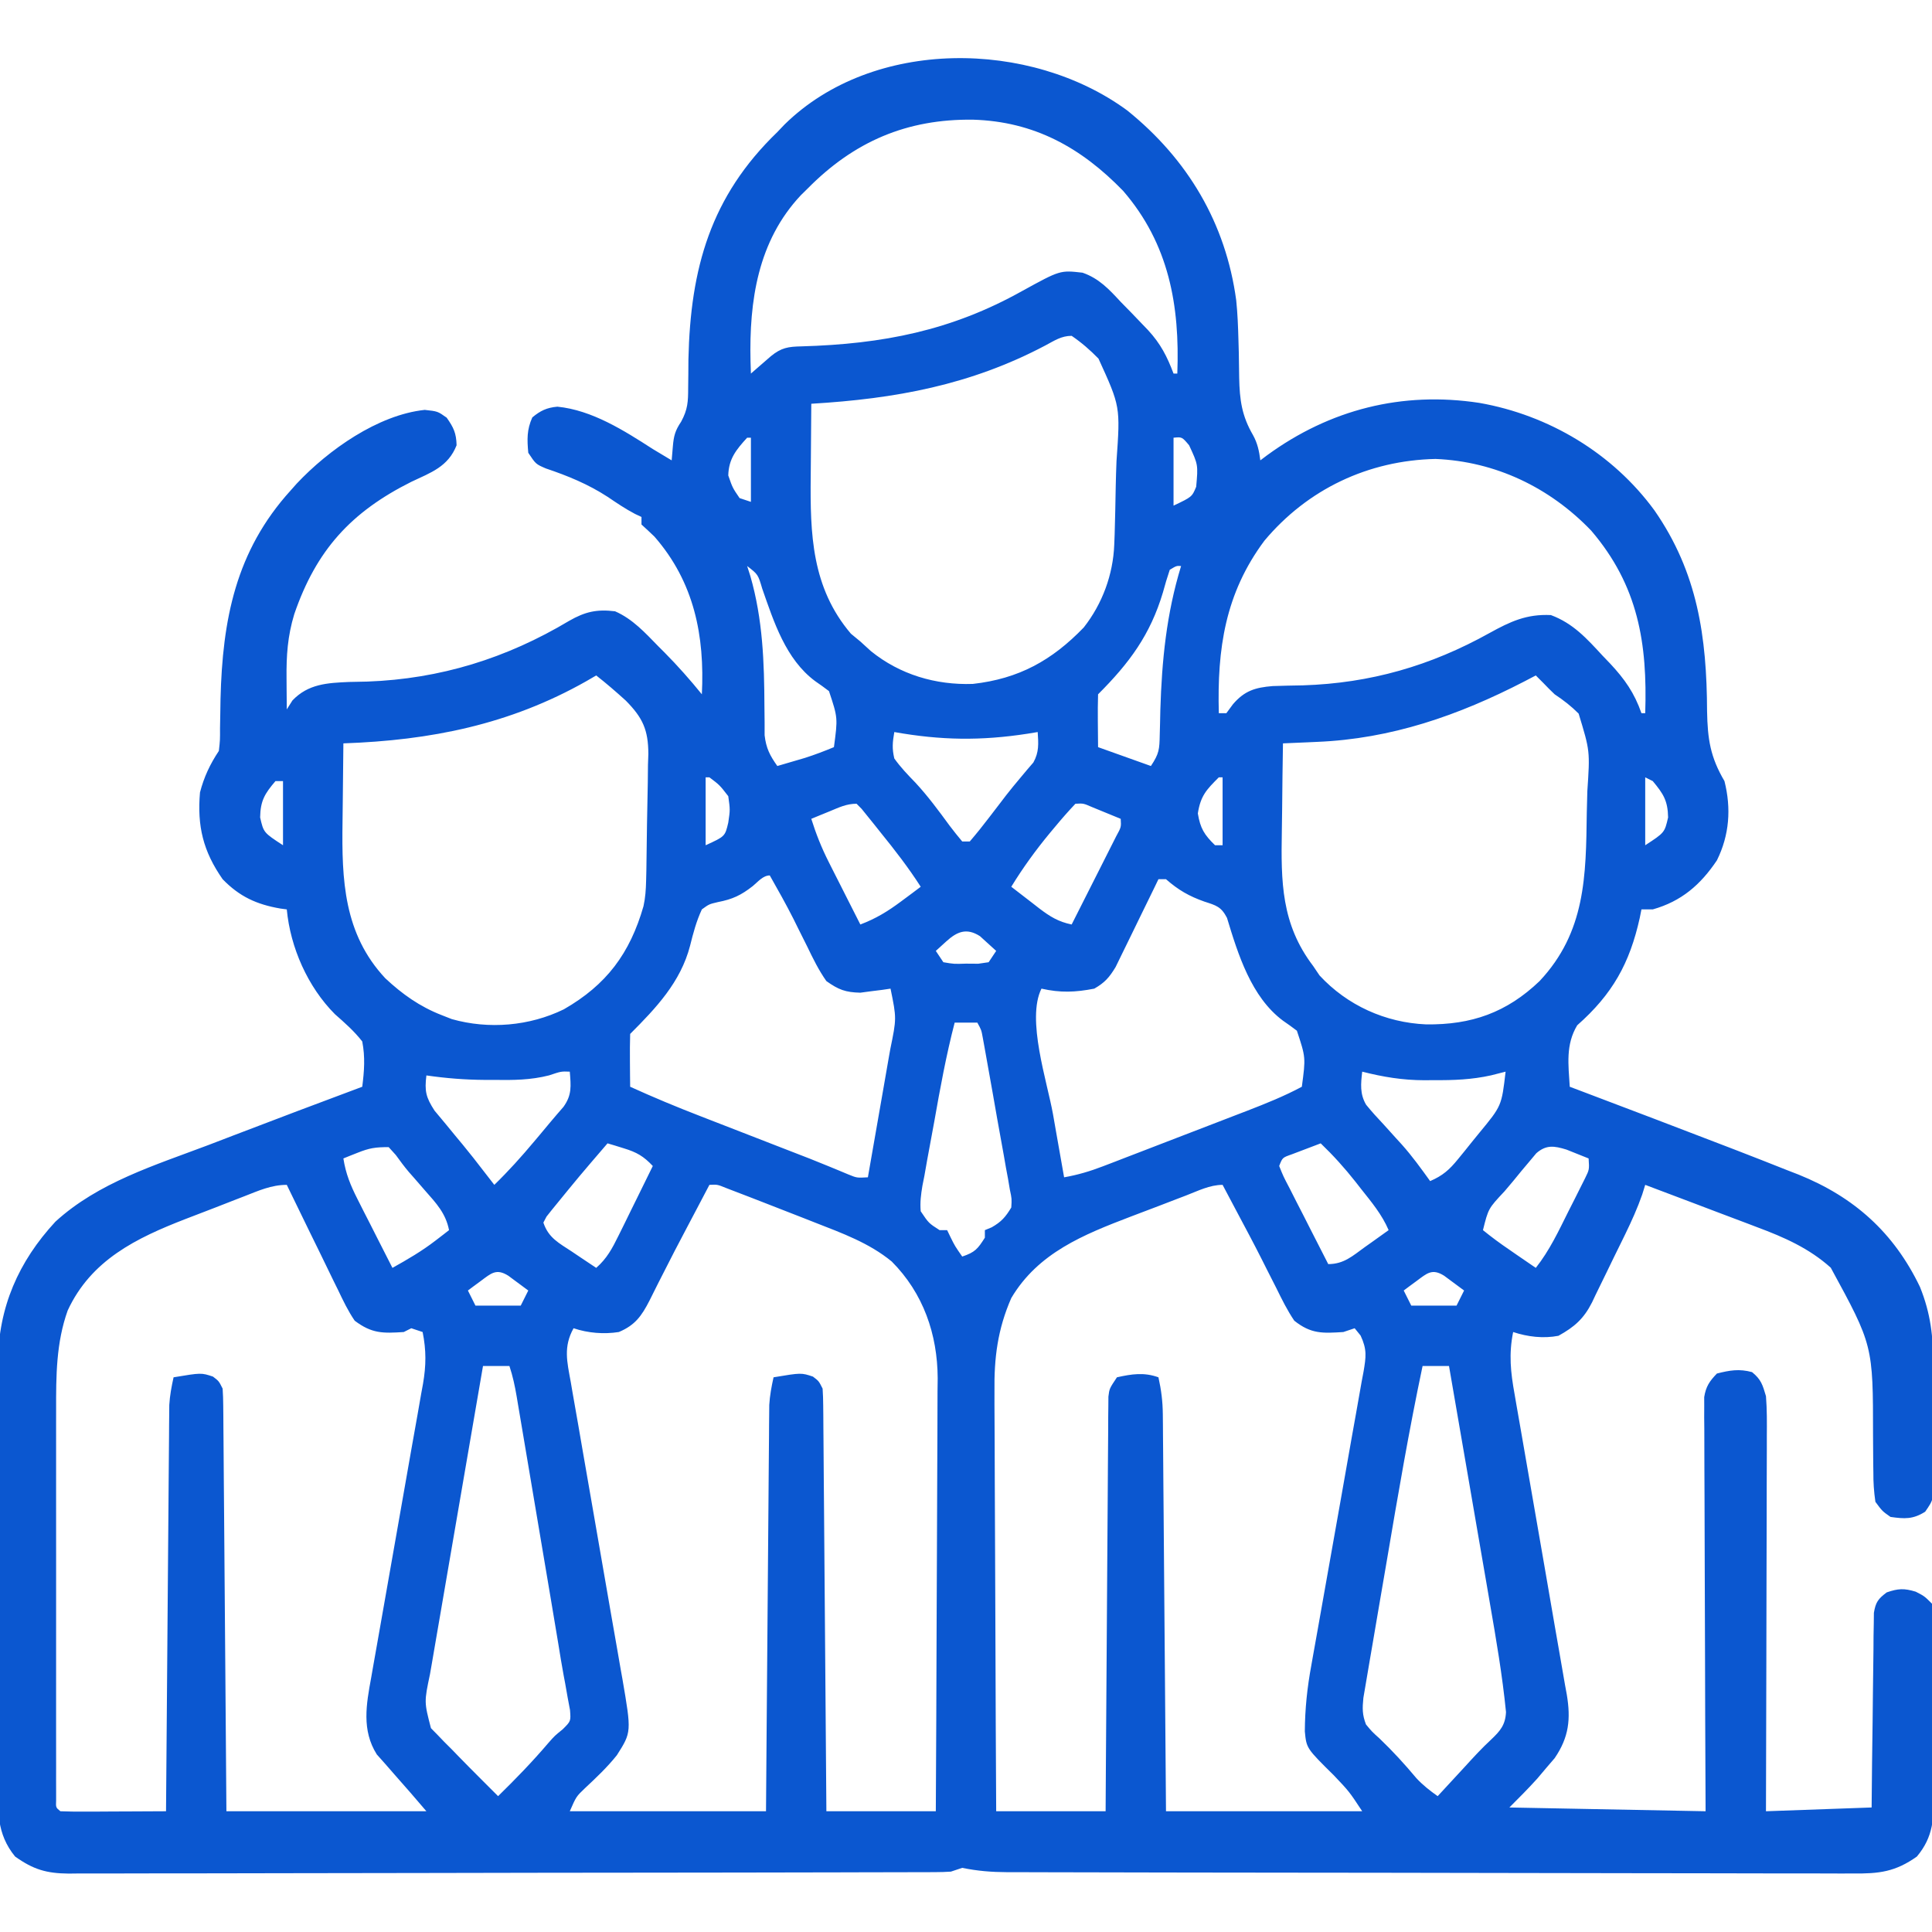<svg version="1.1" xmlns="http://www.w3.org/2000/svg" width="512px" height="512px">
<path d="M0 0 C16.05 12.941 26.099 29.874 28.869 50.291 C29.236 53.826 29.366 57.347 29.462 60.9 C29.493 62.001 29.524 63.102 29.556 64.236 C29.607 66.436 29.641 68.637 29.654 70.837 C29.778 76.717 30.348 80.926 33.324 86.033 C34.52 88.191 34.955 90.285 35.259 92.72 C35.854 92.273 36.448 91.826 37.06 91.365 C53.708 79.222 72.842 74.37 93.294 77.49 C111.708 80.718 128.641 90.843 139.708 105.982 C151.169 122.489 153.57 139.532 153.65 159.197 C153.789 166.621 154.504 171.328 158.259 177.72 C160.083 184.956 159.578 192.017 156.259 198.72 C151.905 205.206 146.847 209.58 139.259 211.72 C138.269 211.72 137.279 211.72 136.259 211.72 C136.112 212.459 135.965 213.197 135.814 213.958 C133.141 226.049 128.554 234.213 119.236 242.431 C116.138 247.586 116.899 252.852 117.259 258.72 C118.39 259.147 119.521 259.574 120.686 260.014 C133.558 264.879 146.417 269.778 159.259 274.72 C160.027 275.015 160.794 275.311 161.585 275.615 C165.987 277.312 170.376 279.038 174.759 280.783 C175.799 281.186 176.838 281.589 177.909 282.005 C192.651 287.955 203.166 297.389 210.068 311.763 C212.939 318.89 213.578 324.902 213.595 332.544 C213.602 333.568 213.609 334.592 213.615 335.647 C213.625 337.801 213.63 339.955 213.63 342.109 C213.634 345.408 213.671 348.705 213.708 352.003 C213.714 354.1 213.718 356.197 213.72 358.294 C213.735 359.28 213.749 360.265 213.764 361.281 C213.718 368.056 213.718 368.056 211.449 371.341 C208.214 373.379 205.998 373.254 202.259 372.72 C200.074 371.179 200.074 371.179 198.259 368.72 C197.864 365.976 197.701 363.619 197.72 360.876 C197.703 359.729 197.703 359.729 197.684 358.558 C197.649 356.112 197.64 353.667 197.634 351.22 C197.631 327.24 197.631 327.24 186.431 306.677 C180.74 301.549 174.054 298.597 166.947 295.951 C166.092 295.625 165.238 295.299 164.358 294.963 C161.661 293.937 158.96 292.922 156.259 291.908 C154.417 291.209 152.574 290.509 150.732 289.808 C146.244 288.103 141.753 286.409 137.259 284.72 C136.865 285.988 136.865 285.988 136.463 287.282 C135.199 290.891 133.668 294.297 131.994 297.728 C131.678 298.376 131.362 299.024 131.036 299.691 C130.37 301.052 129.701 302.412 129.029 303.771 C128.349 305.154 127.676 306.54 127.011 307.931 C126.042 309.955 125.051 311.967 124.056 313.978 C123.765 314.595 123.474 315.212 123.175 315.847 C120.972 320.209 118.507 322.369 114.259 324.72 C110.29 325.49 106.096 324.999 102.259 323.72 C101.077 329.577 101.585 334.37 102.646 340.216 C102.805 341.142 102.964 342.069 103.128 343.023 C103.474 345.024 103.824 347.025 104.178 349.025 C104.738 352.193 105.284 355.363 105.827 358.534 C107.371 367.547 108.942 376.554 110.519 385.561 C111.484 391.078 112.434 396.598 113.375 402.119 C113.736 404.219 114.104 406.318 114.477 408.415 C114.999 411.349 115.502 414.286 116.002 417.224 C116.16 418.086 116.318 418.947 116.482 419.835 C117.546 426.281 117.066 431.072 113.271 436.634 C112.504 437.529 111.737 438.423 110.947 439.345 C110.188 440.245 109.428 441.145 108.646 442.072 C106.273 444.705 103.766 447.214 101.259 449.72 C118.419 450.05 135.579 450.38 153.259 450.72 C153.224 442.682 153.19 434.643 153.154 426.361 C153.138 421.275 153.124 416.189 153.113 411.103 C153.095 403.026 153.074 394.95 153.033 386.874 C153 380.364 152.982 373.854 152.975 367.344 C152.969 364.858 152.958 362.371 152.942 359.885 C152.92 356.408 152.917 352.932 152.919 349.456 C152.903 347.906 152.903 347.906 152.886 346.326 C152.89 345.378 152.894 344.43 152.899 343.453 C152.896 342.631 152.893 341.809 152.89 340.962 C153.356 338.132 154.281 336.777 156.259 334.72 C159.665 333.853 162.155 333.422 165.572 334.345 C167.98 336.307 168.368 337.699 169.259 340.72 C169.545 344.276 169.512 347.82 169.486 351.385 C169.487 352.459 169.487 353.533 169.487 354.639 C169.486 358.183 169.47 361.727 169.455 365.271 C169.451 367.73 169.448 370.189 169.446 372.648 C169.438 379.117 169.419 385.586 169.397 392.055 C169.376 398.658 169.367 405.26 169.357 411.863 C169.335 424.815 169.3 437.768 169.259 450.72 C178.499 450.39 187.739 450.06 197.259 449.72 C197.297 445.857 197.334 441.994 197.373 438.013 C197.419 434.28 197.47 430.547 197.522 426.814 C197.555 424.215 197.583 421.617 197.606 419.018 C197.639 415.287 197.691 411.556 197.748 407.826 C197.754 406.66 197.76 405.494 197.767 404.293 C197.787 403.212 197.807 402.131 197.827 401.018 C197.838 400.065 197.849 399.113 197.861 398.131 C198.329 395.299 198.993 394.425 201.259 392.72 C204.306 391.678 205.847 391.596 208.947 392.533 C211.259 393.72 211.259 393.72 213.259 395.72 C213.527 398.191 213.527 398.191 213.55 401.344 C213.563 402.522 213.575 403.701 213.588 404.915 C213.592 406.835 213.592 406.835 213.595 408.794 C213.602 410.107 213.609 411.419 213.615 412.771 C213.627 415.555 213.631 418.338 213.63 421.121 C213.63 424.675 213.657 428.227 213.691 431.78 C213.719 435.181 213.718 438.581 213.72 441.982 C213.735 443.252 213.749 444.522 213.764 445.83 C213.729 452.62 213.692 457.4 209.259 462.72 C203.531 466.788 199.222 467.291 192.302 467.208 C191.315 467.212 190.329 467.216 189.312 467.22 C186.015 467.229 182.718 467.21 179.421 467.19 C177.054 467.191 174.686 467.193 172.319 467.197 C165.896 467.202 159.473 467.183 153.049 467.159 C147.01 467.138 140.971 467.138 134.932 467.137 C122.968 467.133 111.004 467.11 99.04 467.077 C87.432 467.044 75.825 467.023 64.218 467.015 C63.503 467.015 62.788 467.014 62.051 467.014 C59.176 467.012 56.301 467.01 53.426 467.008 C42.36 467.001 31.293 466.985 20.227 466.968 C16.885 466.962 13.543 466.958 10.201 466.953 C2.58 466.944 -5.04 466.929 -12.66 466.906 C-14.971 466.9 -17.281 466.896 -19.591 466.893 C-22.74 466.889 -25.889 466.879 -29.037 466.867 C-29.956 466.868 -30.874 466.868 -31.82 466.868 C-35.965 466.846 -39.672 466.558 -43.741 465.72 C-44.731 466.05 -45.721 466.38 -46.741 466.72 C-48.109 466.813 -49.482 466.851 -50.854 466.854 C-52.116 466.861 -52.116 466.861 -53.403 466.868 C-54.327 466.868 -55.251 466.868 -56.204 466.867 C-57.185 466.871 -58.167 466.875 -59.179 466.879 C-62.484 466.89 -65.788 466.893 -69.093 466.897 C-71.457 466.903 -73.82 466.91 -76.184 466.917 C-83.287 466.936 -90.39 466.947 -97.493 466.956 C-100.838 466.96 -104.183 466.966 -107.529 466.971 C-118.65 466.988 -129.771 467.002 -140.892 467.01 C-143.778 467.012 -146.663 467.013 -149.549 467.015 C-150.625 467.016 -150.625 467.016 -151.722 467.017 C-163.341 467.025 -174.959 467.05 -186.578 467.083 C-198.508 467.116 -210.437 467.134 -222.367 467.137 C-229.065 467.139 -235.762 467.149 -242.46 467.174 C-248.761 467.197 -255.061 467.201 -261.361 467.191 C-263.674 467.19 -265.987 467.197 -268.299 467.21 C-271.456 467.228 -274.613 467.221 -277.77 467.208 C-278.685 467.219 -279.6 467.23 -280.543 467.241 C-286.45 467.182 -289.901 466.163 -294.741 462.72 C-299.735 456.608 -299.31 450.463 -299.258 442.815 C-299.265 441.526 -299.272 440.238 -299.28 438.91 C-299.298 435.389 -299.291 431.868 -299.278 428.347 C-299.268 424.648 -299.277 420.949 -299.284 417.249 C-299.291 411.033 -299.281 404.817 -299.262 398.6 C-299.24 391.44 -299.247 384.28 -299.27 377.12 C-299.288 370.952 -299.29 364.783 -299.28 358.615 C-299.274 354.94 -299.273 351.266 -299.286 347.591 C-299.3 343.485 -299.28 339.379 -299.258 335.272 C-299.266 334.073 -299.274 332.875 -299.283 331.639 C-299.139 317.158 -293.869 305.082 -284.053 294.47 C-272.66 284.061 -257.657 279.526 -243.491 274.158 C-241.32 273.326 -239.149 272.493 -236.979 271.66 C-225.587 267.291 -214.172 262.983 -202.741 258.72 C-202.213 254.531 -201.934 250.901 -202.741 246.72 C-204.912 243.935 -207.344 241.816 -209.991 239.482 C-217.187 232.255 -221.789 221.831 -222.741 211.72 C-223.298 211.645 -223.854 211.571 -224.428 211.494 C-230.726 210.409 -235.257 208.341 -239.741 203.72 C-244.897 196.338 -246.518 189.656 -245.741 180.72 C-244.689 176.656 -243.077 173.225 -240.741 169.72 C-240.42 166.864 -240.42 166.864 -240.432 163.611 C-240.409 162.388 -240.387 161.166 -240.364 159.906 C-240.344 158.608 -240.324 157.309 -240.303 155.97 C-239.777 134.927 -236.289 116.77 -221.741 100.72 C-221.199 100.11 -220.658 99.501 -220.1 98.873 C-211.736 89.981 -198.601 80.653 -186.178 79.345 C-182.741 79.72 -182.741 79.72 -180.366 81.408 C-178.522 84.032 -177.819 85.51 -177.741 88.72 C-179.989 94.422 -184.53 95.942 -189.741 98.408 C-205.718 106.405 -214.933 116.513 -220.76 133.486 C-222.532 139.329 -222.869 144.468 -222.803 150.533 C-222.799 151.321 -222.794 152.109 -222.79 152.921 C-222.778 154.854 -222.76 156.787 -222.741 158.72 C-222.246 157.936 -221.751 157.153 -221.241 156.345 C-217.062 151.957 -211.996 151.695 -206.217 151.447 C-204.6 151.41 -202.983 151.377 -201.366 151.345 C-182.043 150.633 -164.511 145.173 -147.926 135.26 C-143.687 132.832 -140.592 132.125 -135.741 132.72 C-131.068 134.761 -127.759 138.437 -124.241 142.033 C-123.685 142.589 -123.13 143.145 -122.557 143.718 C-119.077 147.235 -115.857 150.877 -112.741 154.72 C-111.971 139.261 -114.746 125.02 -125.303 112.931 C-126.428 111.839 -127.581 110.775 -128.741 109.72 C-128.741 109.06 -128.741 108.4 -128.741 107.72 C-129.299 107.459 -129.857 107.197 -130.432 106.927 C-132.989 105.59 -135.291 104.027 -137.678 102.408 C-142.914 99.014 -148.192 96.852 -154.088 94.861 C-156.741 93.72 -156.741 93.72 -158.741 90.72 C-159.063 87.17 -159.145 84.623 -157.678 81.345 C-155.534 79.547 -153.822 78.743 -151.018 78.494 C-141.838 79.407 -133.331 84.829 -125.741 89.72 C-124.077 90.725 -122.411 91.726 -120.741 92.72 C-120.586 90.895 -120.586 90.895 -120.428 89.033 C-120.191 86.233 -119.82 84.838 -118.232 82.47 C-116.468 79.217 -116.372 77.167 -116.37 73.486 C-116.355 72.28 -116.341 71.074 -116.326 69.832 C-116.319 68.558 -116.311 67.283 -116.303 65.97 C-115.769 41.82 -110.444 22.794 -92.741 5.72 C-92.108 5.056 -91.475 4.392 -90.823 3.708 C-67.324 -19.375 -25.584 -18.809 0 0 Z M-84.741 20.72 C-85.316 21.285 -85.891 21.849 -86.483 22.431 C-97.926 34.586 -100.21 50.496 -99.846 66.458 C-99.811 67.535 -99.777 68.611 -99.741 69.72 C-99.018 69.088 -99.018 69.088 -98.28 68.443 C-97.648 67.895 -97.017 67.347 -96.366 66.783 C-95.426 65.965 -95.426 65.965 -94.467 65.13 C-91.656 62.834 -89.854 62.586 -86.295 62.509 C-64.861 61.892 -46.645 58.353 -27.866 47.845 C-17.792 42.307 -17.792 42.307 -11.858 42.986 C-7.496 44.499 -4.819 47.384 -1.741 50.72 C-0.797 51.685 0.149 52.649 1.095 53.611 C2.09 54.645 3.082 55.681 4.072 56.72 C4.54 57.206 5.009 57.692 5.491 58.192 C8.832 61.82 10.549 65.175 12.259 69.72 C12.589 69.72 12.919 69.72 13.259 69.72 C13.939 51.745 11.064 35.357 -1.116 21.283 C-12.268 9.791 -24.717 2.917 -40.872 2.437 C-58.371 2.21 -72.391 8.194 -84.741 20.72 Z M-21.689 62.26 C-41.565 72.771 -61.498 76.395 -83.741 77.72 C-83.791 82.503 -83.827 87.286 -83.851 92.07 C-83.861 93.692 -83.874 95.314 -83.892 96.937 C-84.051 112.188 -83.668 126.406 -73.241 138.658 C-72.416 139.338 -71.591 140.019 -70.741 140.72 C-69.813 141.566 -68.884 142.411 -67.928 143.283 C-60.266 149.483 -50.788 152.305 -40.932 151.966 C-28.748 150.598 -19.984 145.76 -11.534 137.005 C-6.599 130.716 -3.758 123.008 -3.453 115.05 C-3.417 114.128 -3.382 113.206 -3.345 112.256 C-3.22 108.028 -3.131 103.8 -3.061 99.57 C-3.014 97.351 -2.946 95.132 -2.856 92.914 C-1.836 78.445 -1.836 78.445 -7.632 65.757 C-9.881 63.453 -12.078 61.544 -14.741 59.72 C-17.482 59.72 -19.316 61.001 -21.689 62.26 Z M-100.741 86.72 C-103.651 89.904 -105.633 92.324 -105.741 96.72 C-104.607 99.988 -104.607 99.988 -102.741 102.72 C-101.751 103.05 -100.761 103.38 -99.741 103.72 C-99.741 98.11 -99.741 92.5 -99.741 86.72 C-100.071 86.72 -100.401 86.72 -100.741 86.72 Z M12.259 86.72 C12.259 92.66 12.259 98.6 12.259 104.72 C17.144 102.398 17.144 102.398 18.259 99.72 C18.782 93.886 18.782 93.886 16.384 88.72 C14.503 86.492 14.503 86.492 12.259 86.72 Z M36.326 114.029 C25.916 128.02 23.806 142.685 24.259 159.72 C24.919 159.72 25.579 159.72 26.259 159.72 C27.126 158.545 27.126 158.545 28.009 157.345 C31.053 153.795 33.872 152.913 38.534 152.536 C41.213 152.441 43.891 152.391 46.572 152.345 C64.417 151.771 80.38 147.18 96.009 138.47 C101.543 135.411 105.848 133.415 112.259 133.72 C118.166 135.914 121.773 139.945 125.947 144.47 C126.61 145.161 127.273 145.852 127.957 146.564 C131.845 150.731 134.376 154.33 136.259 159.72 C136.589 159.72 136.919 159.72 137.259 159.72 C137.857 141.234 135.431 125.95 122.947 111.345 C111.963 99.898 97.592 93.008 81.697 92.345 C63.882 92.731 47.805 100.324 36.326 114.029 Z M-100.741 120.72 C-100.464 121.588 -100.186 122.455 -99.901 123.349 C-96.579 134.865 -96.209 146.218 -96.157 158.117 C-96.142 159.414 -96.127 160.712 -96.112 162.048 C-96.111 163.213 -96.11 164.377 -96.11 165.577 C-95.706 169.018 -94.727 170.919 -92.741 173.72 C-91.177 173.265 -89.615 172.806 -88.053 172.345 C-87.183 172.09 -86.313 171.835 -85.417 171.572 C-82.799 170.739 -80.278 169.772 -77.741 168.72 C-76.7 160.953 -76.7 160.953 -79.053 153.873 C-80.256 152.952 -81.486 152.066 -82.737 151.212 C-90.526 145.412 -93.664 135.511 -96.741 126.72 C-97.851 122.952 -97.851 122.952 -100.741 120.72 Z M11.259 121.72 C10.585 123.698 9.995 125.704 9.447 127.72 C6.083 138.977 0.551 146.429 -7.741 154.72 C-7.813 157.073 -7.824 159.429 -7.803 161.783 C-7.783 164.072 -7.762 166.361 -7.741 168.72 C-3.121 170.37 1.499 172.02 6.259 173.72 C8.46 170.419 8.527 169.3 8.603 165.451 C8.631 164.403 8.659 163.356 8.688 162.277 C8.712 161.165 8.735 160.053 8.759 158.908 C9.167 145.695 10.37 133.425 14.259 120.72 C13.036 120.646 13.036 120.646 11.259 121.72 Z M-140.741 149.72 C-141.615 150.228 -142.489 150.736 -143.389 151.259 C-163.686 162.743 -184.627 166.912 -207.741 167.72 C-207.816 172.912 -207.87 178.104 -207.906 183.296 C-207.92 185.058 -207.941 186.819 -207.967 188.58 C-208.189 203.887 -207.673 218.159 -196.631 229.978 C-192.115 234.198 -187.507 237.467 -181.741 239.72 C-180.84 240.075 -179.939 240.429 -179.01 240.794 C-169.22 243.567 -158.413 242.64 -149.323 238.201 C-138.026 231.723 -131.808 223.409 -128.207 210.861 C-127.711 208.584 -127.572 206.499 -127.516 204.17 C-127.494 203.276 -127.471 202.381 -127.448 201.459 C-127.376 197.374 -127.319 193.29 -127.281 189.205 C-127.254 187.055 -127.213 184.906 -127.158 182.757 C-127.078 179.645 -127.045 176.536 -127.022 173.423 C-126.972 171.995 -126.972 171.995 -126.922 170.537 C-126.941 164.144 -128.403 160.941 -132.899 156.387 C-135.456 154.073 -138.021 151.843 -140.741 149.72 Z M108.259 149.72 C107.267 150.24 106.274 150.759 105.251 151.294 C87.769 160.324 69.948 166.541 50.177 167.33 C49.313 167.369 48.449 167.409 47.558 167.45 C45.459 167.546 43.359 167.634 41.259 167.72 C41.16 173.5 41.087 179.28 41.04 185.06 C41.02 187.022 40.992 188.984 40.958 190.946 C40.726 204.349 40.779 215.59 49.259 226.72 C50.095 227.958 50.095 227.958 50.947 229.22 C58.305 237.175 68.4 241.719 79.179 242.193 C91.191 242.35 100.527 239.073 109.259 230.72 C121.468 217.714 121.555 202.899 121.774 186.039 C121.806 184.159 121.854 182.28 121.918 180.401 C122.633 169.75 122.633 169.75 119.614 159.833 C117.609 157.824 115.618 156.289 113.259 154.72 C112.235 153.745 111.231 152.748 110.259 151.72 C109.269 150.73 109.269 150.73 108.259 149.72 Z M-61.741 164.72 C-62.209 167.473 -62.367 169.043 -61.741 171.72 C-60.073 174.067 -58.183 176.033 -56.178 178.099 C-52.835 181.694 -49.966 185.598 -47.067 189.555 C-46.003 190.978 -44.877 192.354 -43.741 193.72 C-43.081 193.72 -42.421 193.72 -41.741 193.72 C-39.931 191.61 -38.231 189.494 -36.553 187.283 C-35.564 185.992 -34.574 184.702 -33.584 183.412 C-33.101 182.779 -32.618 182.146 -32.12 181.494 C-30.934 179.968 -29.701 178.479 -28.459 176.998 C-27.83 176.246 -27.201 175.495 -26.553 174.72 C-25.728 173.761 -25.728 173.761 -24.885 172.783 C-23.352 170.019 -23.542 167.827 -23.741 164.72 C-24.624 164.865 -25.507 165.009 -26.417 165.158 C-38.799 167.073 -49.408 166.916 -61.741 164.72 Z M-111.741 176.72 C-111.741 182.66 -111.741 188.6 -111.741 194.72 C-106.596 192.371 -106.596 192.371 -105.741 188.72 C-105.24 185.304 -105.24 185.304 -105.741 181.72 C-108.033 178.76 -108.033 178.76 -110.741 176.72 C-111.071 176.72 -111.401 176.72 -111.741 176.72 Z M24.259 176.72 C20.951 180.028 19.435 181.61 18.697 186.283 C19.343 190.234 20.408 191.952 23.259 194.72 C23.919 194.72 24.579 194.72 25.259 194.72 C25.259 188.78 25.259 182.84 25.259 176.72 C24.929 176.72 24.599 176.72 24.259 176.72 Z M137.259 176.72 C137.259 182.66 137.259 188.6 137.259 194.72 C142.399 191.37 142.399 191.37 143.322 187.345 C143.245 182.91 142.066 181.088 139.259 177.72 C138.599 177.39 137.939 177.06 137.259 176.72 Z M-225.741 177.72 C-228.584 181.051 -229.727 182.919 -229.803 187.345 C-228.881 191.37 -228.881 191.37 -223.741 194.72 C-223.741 189.11 -223.741 183.5 -223.741 177.72 C-224.401 177.72 -225.061 177.72 -225.741 177.72 Z M-13.741 183.72 C-15.575 185.66 -17.291 187.605 -18.991 189.658 C-19.483 190.245 -19.975 190.833 -20.482 191.438 C-24.244 195.984 -27.657 200.684 -30.741 205.72 C-28.83 207.207 -26.913 208.685 -24.991 210.158 C-24.452 210.579 -23.913 210.999 -23.358 211.433 C-20.5 213.611 -18.248 215.002 -14.741 215.72 C-12.884 212.057 -11.033 208.39 -9.187 204.722 C-8.557 203.474 -7.927 202.226 -7.295 200.979 C-6.388 199.189 -5.486 197.396 -4.584 195.603 C-4.04 194.524 -3.495 193.445 -2.934 192.334 C-1.602 189.896 -1.602 189.896 -1.741 187.72 C-3.364 187.049 -4.989 186.384 -6.616 185.72 C-7.973 185.163 -7.973 185.163 -9.358 184.595 C-11.631 183.605 -11.631 183.605 -13.741 183.72 Z M-78.866 185.72 C-79.776 186.091 -80.686 186.463 -81.624 186.845 C-82.672 187.278 -82.672 187.278 -83.741 187.72 C-82.486 191.708 -81.026 195.39 -79.139 199.119 C-78.649 200.092 -78.159 201.065 -77.655 202.068 C-77.147 203.067 -76.639 204.066 -76.116 205.095 C-75.6 206.117 -75.084 207.14 -74.553 208.193 C-73.286 210.704 -72.015 213.213 -70.741 215.72 C-66.621 214.16 -63.467 212.239 -59.928 209.595 C-58.952 208.871 -57.977 208.146 -56.971 207.4 C-56.235 206.846 -55.499 206.291 -54.741 205.72 C-57.977 200.667 -61.59 196.006 -65.366 191.345 C-65.951 190.609 -66.536 189.873 -67.139 189.115 C-67.701 188.42 -68.263 187.725 -68.842 187.009 C-69.351 186.377 -69.86 185.745 -70.384 185.094 C-70.832 184.64 -71.279 184.187 -71.741 183.72 C-74.443 183.72 -76.371 184.697 -78.866 185.72 Z M-99.241 205.533 C-102.356 207.976 -104.624 209.04 -108.491 209.783 C-110.818 210.327 -110.818 210.327 -112.741 211.72 C-114.213 214.885 -115.026 217.988 -115.87 221.373 C-118.37 230.981 -124.856 237.836 -131.741 244.72 C-131.813 247.073 -131.824 249.429 -131.803 251.783 C-131.794 253.073 -131.785 254.363 -131.776 255.693 C-131.764 256.692 -131.753 257.691 -131.741 258.72 C-125.643 261.492 -119.492 264.054 -113.245 266.47 C-112.371 266.81 -111.497 267.15 -110.597 267.5 C-107.833 268.576 -105.068 269.648 -102.303 270.72 C-99.542 271.793 -96.781 272.866 -94.02 273.94 C-92.311 274.604 -90.603 275.268 -88.894 275.93 C-88.103 276.237 -87.312 276.544 -86.497 276.861 C-85.723 277.161 -84.95 277.46 -84.153 277.769 C-82.437 278.446 -80.728 279.139 -79.023 279.843 C-78.133 280.21 -77.243 280.577 -76.326 280.955 C-75.52 281.292 -74.714 281.629 -73.883 281.977 C-71.646 282.884 -71.646 282.884 -68.741 282.72 C-67.736 277.011 -66.74 271.3 -65.75 265.588 C-65.413 263.647 -65.073 261.706 -64.731 259.765 C-64.239 256.969 -63.755 254.171 -63.272 251.373 C-63.119 250.512 -62.966 249.651 -62.808 248.764 C-61.129 240.589 -61.129 240.589 -62.741 232.72 C-63.465 232.827 -64.19 232.934 -64.936 233.044 C-65.903 233.164 -66.87 233.284 -67.866 233.408 C-68.817 233.535 -69.768 233.663 -70.749 233.794 C-74.693 233.697 -76.502 233.015 -79.741 230.72 C-81.771 227.841 -83.279 224.765 -84.803 221.595 C-85.626 219.946 -86.451 218.298 -87.276 216.65 C-87.676 215.84 -88.075 215.03 -88.487 214.196 C-90.457 210.306 -92.589 206.511 -94.741 202.72 C-96.559 202.72 -97.887 204.429 -99.241 205.533 Z M8.259 203.72 C7.886 204.492 7.514 205.264 7.129 206.059 C5.736 208.932 4.334 211.799 2.925 214.664 C2.318 215.903 1.715 217.143 1.115 218.385 C0.251 220.175 -0.628 221.957 -1.506 223.74 C-2.03 224.813 -2.554 225.887 -3.093 226.993 C-4.763 229.758 -5.962 231.122 -8.741 232.72 C-13.783 233.696 -17.683 233.858 -22.741 232.72 C-26.788 240.815 -21.228 257.333 -19.678 266.033 C-19.393 267.66 -19.109 269.287 -18.825 270.914 C-18.136 274.85 -17.441 278.786 -16.741 282.72 C-13.144 282.089 -9.901 281.128 -6.495 279.818 C-5.474 279.428 -4.452 279.037 -3.4 278.635 C-1.761 278 -1.761 278 -0.088 277.353 C1.045 276.918 2.177 276.482 3.345 276.034 C5.738 275.113 8.131 274.19 10.524 273.265 C14.178 271.853 17.834 270.448 21.492 269.044 C23.819 268.148 26.147 267.251 28.474 266.353 C29.565 265.934 30.656 265.515 31.78 265.084 C36.733 263.165 41.573 261.227 46.259 258.72 C47.3 250.953 47.3 250.953 44.947 243.873 C43.744 242.952 42.514 242.066 41.263 241.212 C32.843 234.943 29.343 223.594 26.423 213.962 C24.887 211.002 23.575 210.666 20.447 209.658 C16.366 208.215 13.545 206.595 10.259 203.72 C9.599 203.72 8.939 203.72 8.259 203.72 Z M-47.991 220.22 C-48.898 221.045 -49.806 221.87 -50.741 222.72 C-49.751 224.205 -49.751 224.205 -48.741 225.72 C-45.918 226.2 -45.918 226.2 -42.741 226.095 C-41.668 226.103 -40.596 226.111 -39.491 226.119 C-38.583 225.987 -37.676 225.856 -36.741 225.72 C-36.081 224.73 -35.421 223.74 -34.741 222.72 C-35.648 221.895 -36.556 221.07 -37.491 220.22 C-38.256 219.524 -38.256 219.524 -39.038 218.814 C-42.625 216.51 -45.162 217.648 -47.991 220.22 Z M-45.741 241.72 C-47.998 250.4 -49.602 259.164 -51.157 267.993 C-51.506 269.944 -51.866 271.892 -52.237 273.838 C-52.775 276.663 -53.275 279.493 -53.768 282.326 C-53.941 283.193 -54.113 284.061 -54.291 284.955 C-54.679 287.31 -54.954 289.343 -54.741 291.72 C-52.621 294.874 -52.621 294.874 -49.741 296.72 C-49.081 296.72 -48.421 296.72 -47.741 296.72 C-47.452 297.318 -47.163 297.916 -46.866 298.533 C-45.693 300.913 -45.693 300.913 -43.741 303.72 C-40.329 302.583 -39.622 301.677 -37.741 298.72 C-37.741 298.06 -37.741 297.4 -37.741 296.72 C-37.143 296.473 -36.544 296.225 -35.928 295.97 C-33.355 294.5 -32.27 293.252 -30.741 290.72 C-30.599 288.418 -30.599 288.418 -31.119 285.983 C-31.276 285.049 -31.433 284.115 -31.595 283.152 C-31.782 282.151 -31.97 281.15 -32.163 280.119 C-32.342 279.086 -32.521 278.053 -32.706 276.989 C-33.284 273.688 -33.888 270.392 -34.491 267.095 C-34.883 264.866 -35.274 262.637 -35.663 260.408 C-36.381 256.336 -37.101 252.265 -37.845 248.198 C-37.994 247.38 -38.143 246.561 -38.297 245.718 C-38.669 243.662 -38.669 243.662 -39.741 241.72 C-41.721 241.72 -43.701 241.72 -45.741 241.72 Z M62.259 254.72 C61.89 257.941 61.605 260.599 63.288 263.481 C64.753 265.282 66.285 266.975 67.884 268.658 C68.988 269.876 70.089 271.096 71.189 272.318 C71.985 273.19 71.985 273.19 72.797 274.08 C75.515 277.129 77.875 280.409 80.259 283.72 C83.567 282.311 85.388 280.694 87.642 277.912 C88.252 277.165 88.862 276.418 89.49 275.648 C90.115 274.867 90.74 274.087 91.384 273.283 C92.017 272.506 92.65 271.729 93.302 270.929 C99.205 263.786 99.205 263.786 100.259 254.72 C98.981 255.045 97.702 255.37 96.384 255.705 C91.298 256.831 86.452 257.018 81.259 256.97 C80.421 256.978 79.583 256.986 78.72 256.994 C72.959 256.976 67.844 256.139 62.259 254.72 Z M-153.241 255.708 C-158.1 256.951 -162.75 256.98 -167.741 256.908 C-168.592 256.907 -169.442 256.906 -170.319 256.906 C-175.54 256.87 -180.573 256.468 -185.741 255.72 C-186.25 259.862 -185.888 261.493 -183.581 265.052 C-182.628 266.224 -181.659 267.384 -180.678 268.533 C-179.67 269.76 -178.662 270.988 -177.655 272.216 C-177.159 272.81 -176.663 273.405 -176.152 274.017 C-174.232 276.335 -172.39 278.71 -170.553 281.095 C-169.728 282.159 -169.728 282.159 -168.885 283.244 C-168.508 283.731 -168.13 284.218 -167.741 284.72 C-163.981 281.063 -160.542 277.242 -157.178 273.22 C-156.71 272.665 -156.241 272.109 -155.758 271.537 C-154.841 270.447 -153.929 269.353 -153.021 268.256 C-151.839 266.838 -150.629 265.444 -149.417 264.052 C-147.139 260.883 -147.442 258.525 -147.741 254.72 C-150.026 254.63 -150.026 254.63 -153.241 255.708 Z M-137.741 273.72 C-145.232 282.436 -145.232 282.436 -152.491 291.345 C-152.96 291.936 -153.429 292.526 -153.913 293.134 C-154.186 293.658 -154.459 294.181 -154.741 294.72 C-153.383 298.795 -150.61 300.14 -147.178 302.408 C-146.563 302.823 -145.947 303.239 -145.313 303.667 C-143.794 304.692 -142.268 305.707 -140.741 306.72 C-137.902 304.235 -136.48 301.545 -134.823 298.177 C-134.291 297.104 -133.759 296.031 -133.211 294.925 C-132.664 293.806 -132.117 292.686 -131.553 291.533 C-130.994 290.402 -130.436 289.27 -129.86 288.105 C-128.481 285.313 -127.109 282.518 -125.741 279.72 C-128.186 277.127 -129.997 276.077 -133.428 275.033 C-134.641 274.656 -134.641 274.656 -135.877 274.271 C-136.8 273.998 -136.8 273.998 -137.741 273.72 Z M-203.991 276.22 C-205.05 276.638 -205.05 276.638 -206.131 277.064 C-206.662 277.281 -207.194 277.497 -207.741 277.72 C-207.124 281.722 -205.848 284.856 -204.018 288.458 C-203.48 289.525 -202.942 290.592 -202.387 291.691 C-201.823 292.794 -201.259 293.897 -200.678 295.033 C-200.11 296.155 -199.543 297.277 -198.958 298.433 C-197.557 301.198 -196.152 303.96 -194.741 306.72 C-190.738 304.489 -186.937 302.275 -183.303 299.47 C-182.624 298.949 -181.945 298.429 -181.245 297.892 C-180.5 297.312 -180.5 297.312 -179.741 296.72 C-180.607 292.273 -183.123 289.599 -186.053 286.283 C-187.029 285.16 -188.004 284.036 -188.979 282.912 C-189.452 282.376 -189.924 281.839 -190.411 281.287 C-191.628 279.853 -192.744 278.334 -193.846 276.81 C-194.471 276.12 -195.097 275.431 -195.741 274.72 C-199.291 274.72 -200.843 274.961 -203.991 276.22 Z M51.259 273.72 C49.61 274.337 47.965 274.964 46.322 275.595 C45.405 275.943 44.489 276.291 43.544 276.65 C41.11 277.502 41.11 277.502 40.259 279.72 C41.359 282.479 41.359 282.479 43.005 285.603 C43.595 286.77 44.185 287.936 44.792 289.138 C45.427 290.374 46.062 291.61 46.697 292.845 C47.328 294.088 47.959 295.332 48.589 296.576 C50.139 299.628 51.696 302.675 53.259 305.72 C57.399 305.72 59.715 303.552 62.947 301.22 C63.553 300.791 64.16 300.362 64.785 299.919 C66.281 298.859 67.771 297.791 69.259 296.72 C67.495 292.582 64.72 289.278 61.947 285.783 C61.473 285.175 60.999 284.567 60.511 283.941 C57.627 280.284 54.619 276.946 51.259 273.72 Z M108.4 276.337 C107.776 277.082 107.152 277.828 106.509 278.595 C105.823 279.41 105.138 280.225 104.431 281.064 C103.714 281.941 102.998 282.817 102.259 283.72 C101.501 284.617 100.743 285.515 99.962 286.439 C95.682 291.002 95.682 291.002 94.259 296.72 C96.559 298.583 98.817 300.255 101.259 301.908 C102.261 302.603 102.261 302.603 103.283 303.312 C104.935 304.457 106.597 305.59 108.259 306.72 C111.922 302.094 114.325 296.919 116.947 291.658 C117.458 290.652 117.969 289.645 118.496 288.609 C118.978 287.644 119.461 286.679 119.958 285.685 C120.4 284.805 120.842 283.924 121.297 283.017 C122.452 280.674 122.452 280.674 122.259 277.72 C121.013 277.212 119.762 276.714 118.509 276.22 C117.465 275.803 117.465 275.803 116.4 275.376 C113.156 274.382 111.04 274.041 108.4 276.337 Z M-234.03 287.755 C-234.848 288.072 -235.666 288.388 -236.508 288.714 C-238.243 289.388 -239.976 290.065 -241.708 290.744 C-244.329 291.769 -246.958 292.771 -249.588 293.773 C-262.619 298.822 -274.601 304.629 -280.803 318.013 C-283.871 326.583 -283.887 335.357 -283.87 344.353 C-283.872 345.494 -283.874 346.634 -283.875 347.81 C-283.88 351.56 -283.877 355.31 -283.874 359.06 C-283.874 361.669 -283.875 364.279 -283.876 366.888 C-283.878 372.344 -283.876 377.8 -283.871 383.257 C-283.866 389.57 -283.867 395.883 -283.873 402.197 C-283.878 408.275 -283.877 414.353 -283.875 420.432 C-283.874 423.018 -283.875 425.605 -283.877 428.191 C-283.88 431.792 -283.876 435.393 -283.87 438.993 C-283.872 440.071 -283.874 441.149 -283.876 442.26 C-283.873 443.234 -283.871 444.208 -283.868 445.212 C-283.867 446.064 -283.867 446.915 -283.867 447.792 C-283.953 449.728 -283.953 449.728 -282.741 450.72 C-280.668 450.808 -278.593 450.827 -276.518 450.818 C-275.258 450.815 -273.998 450.811 -272.7 450.808 C-271.359 450.8 -270.019 450.791 -268.678 450.783 C-267.334 450.778 -265.989 450.773 -264.645 450.769 C-261.344 450.757 -258.042 450.741 -254.741 450.72 C-254.736 450.158 -254.732 449.596 -254.728 449.016 C-254.625 435.328 -254.516 421.64 -254.401 407.953 C-254.346 401.333 -254.293 394.714 -254.243 388.094 C-254.196 381.708 -254.143 375.321 -254.088 368.935 C-254.067 366.497 -254.049 364.058 -254.032 361.62 C-254.008 358.209 -253.978 354.797 -253.946 351.385 C-253.94 350.375 -253.935 349.364 -253.929 348.323 C-253.919 347.391 -253.909 346.458 -253.899 345.498 C-253.892 344.691 -253.886 343.884 -253.879 343.053 C-253.73 340.536 -253.288 338.179 -252.741 335.72 C-245.407 334.498 -245.407 334.498 -242.303 335.533 C-240.741 336.72 -240.741 336.72 -239.741 338.72 C-239.637 340.215 -239.594 341.714 -239.583 343.213 C-239.573 344.158 -239.563 345.103 -239.553 346.077 C-239.544 347.637 -239.544 347.637 -239.535 349.229 C-239.526 350.321 -239.516 351.414 -239.505 352.54 C-239.474 356.165 -239.449 359.79 -239.424 363.416 C-239.404 365.924 -239.383 368.432 -239.361 370.94 C-239.312 376.876 -239.266 382.811 -239.223 388.747 C-239.16 397.351 -239.089 405.956 -239.018 414.56 C-238.92 426.613 -238.831 438.667 -238.741 450.72 C-221.251 450.72 -203.761 450.72 -185.741 450.72 C-189.964 445.784 -189.964 445.784 -194.26 440.912 C-195.017 440.044 -195.774 439.177 -196.553 438.283 C-197.323 437.418 -198.092 436.553 -198.885 435.662 C-202.934 429.243 -201.677 422.383 -200.37 415.294 C-200.212 414.387 -200.055 413.481 -199.892 412.546 C-199.551 410.59 -199.204 408.635 -198.853 406.68 C-198.296 403.583 -197.754 400.484 -197.216 397.385 C-196.07 390.807 -194.906 384.232 -193.741 377.658 C-192.389 370.033 -191.046 362.407 -189.72 354.778 C-189.186 351.73 -188.64 348.685 -188.093 345.64 C-187.765 343.766 -187.438 341.891 -187.112 340.017 C-186.957 339.176 -186.802 338.334 -186.643 337.468 C-185.805 332.562 -185.76 328.608 -186.741 323.72 C-188.226 323.225 -188.226 323.225 -189.741 322.72 C-190.731 323.215 -190.731 323.215 -191.741 323.72 C-197.268 324.083 -200.186 324.152 -204.741 320.72 C-206.506 318.137 -207.822 315.373 -209.167 312.552 C-209.755 311.36 -209.755 311.36 -210.356 310.144 C-211.602 307.613 -212.828 305.073 -214.053 302.533 C-214.896 300.811 -215.741 299.091 -216.586 297.371 C-218.653 293.161 -220.701 288.943 -222.741 284.72 C-226.861 284.72 -230.242 286.283 -234.03 287.755 Z M-110.741 284.72 C-110.997 285.207 -111.252 285.693 -111.516 286.195 C-111.878 286.882 -112.239 287.57 -112.612 288.279 C-113.22 289.435 -113.22 289.435 -113.84 290.615 C-114.739 292.323 -115.64 294.03 -116.542 295.736 C-118.81 300.026 -121.055 304.324 -123.233 308.662 C-123.624 309.43 -124.016 310.198 -124.419 310.99 C-125.159 312.446 -125.889 313.907 -126.608 315.374 C-128.713 319.476 -130.441 321.914 -134.741 323.72 C-138.738 324.345 -142.894 324.003 -146.741 322.72 C-149.483 327.625 -148.461 331.617 -147.499 336.882 C-147.343 337.796 -147.187 338.711 -147.027 339.653 C-146.509 342.674 -145.973 345.691 -145.436 348.708 C-145.073 350.812 -144.711 352.915 -144.351 355.019 C-143.4 360.56 -142.433 366.098 -141.461 371.636 C-139.91 380.487 -138.378 389.342 -136.854 398.199 C-136.319 401.286 -135.776 404.372 -135.231 407.458 C-134.901 409.362 -134.571 411.266 -134.241 413.171 C-134.088 414.022 -133.936 414.874 -133.778 415.752 C-131.381 429.754 -131.381 429.754 -135.26 435.861 C-137.801 439.052 -140.742 441.824 -143.717 444.607 C-146.038 446.822 -146.038 446.822 -147.741 450.72 C-130.581 450.72 -113.421 450.72 -95.741 450.72 C-95.68 442.838 -95.62 434.955 -95.557 426.833 C-95.517 421.843 -95.476 416.853 -95.434 411.863 C-95.368 403.94 -95.302 396.017 -95.243 388.094 C-95.196 381.708 -95.143 375.321 -95.088 368.935 C-95.067 366.497 -95.049 364.058 -95.032 361.62 C-95.008 358.209 -94.978 354.797 -94.946 351.385 C-94.94 350.375 -94.935 349.364 -94.929 348.323 C-94.919 347.391 -94.909 346.458 -94.899 345.498 C-94.892 344.691 -94.886 343.884 -94.879 343.053 C-94.73 340.536 -94.288 338.179 -93.741 335.72 C-86.407 334.498 -86.407 334.498 -83.303 335.533 C-81.741 336.72 -81.741 336.72 -80.741 338.72 C-80.637 340.215 -80.594 341.714 -80.583 343.213 C-80.573 344.158 -80.563 345.103 -80.553 346.077 C-80.547 347.117 -80.541 348.157 -80.535 349.229 C-80.526 350.321 -80.516 351.414 -80.505 352.54 C-80.474 356.165 -80.449 359.79 -80.424 363.416 C-80.404 365.924 -80.383 368.432 -80.361 370.94 C-80.312 376.876 -80.266 382.811 -80.223 388.747 C-80.169 396.167 -80.108 403.586 -80.047 411.005 C-79.94 424.244 -79.839 437.482 -79.741 450.72 C-70.171 450.72 -60.601 450.72 -50.741 450.72 C-50.65 434.743 -50.577 418.765 -50.533 402.787 C-50.513 395.368 -50.485 387.948 -50.439 380.529 C-50.399 374.057 -50.373 367.586 -50.364 361.115 C-50.359 357.693 -50.347 354.27 -50.318 350.848 C-50.289 347.015 -50.285 343.184 -50.287 339.352 C-50.272 338.232 -50.258 337.112 -50.243 335.958 C-50.304 324.289 -54.059 313.433 -62.413 305.041 C-68.383 300.116 -75.61 297.511 -82.741 294.72 C-83.779 294.311 -84.818 293.902 -85.888 293.481 C-89.419 292.095 -92.954 290.717 -96.491 289.345 C-97.658 288.892 -98.826 288.438 -100.029 287.971 C-101.125 287.551 -102.221 287.13 -103.35 286.697 C-104.34 286.316 -105.329 285.935 -106.349 285.543 C-108.634 284.612 -108.634 284.612 -110.741 284.72 Z M15.576 287.537 C14.42 287.978 14.42 287.978 13.242 288.428 C11.604 289.056 9.968 289.685 8.332 290.317 C5.867 291.265 3.396 292.197 0.925 293.128 C-11.574 297.907 -23.626 302.719 -30.741 314.72 C-34.352 322.974 -35.31 330.534 -35.195 339.465 C-35.195 340.677 -35.196 341.888 -35.197 343.136 C-35.194 346.416 -35.174 349.696 -35.146 352.976 C-35.121 356.419 -35.119 359.863 -35.114 363.306 C-35.102 369.808 -35.069 376.31 -35.029 382.812 C-34.984 390.222 -34.962 397.632 -34.942 405.042 C-34.9 420.268 -34.827 435.494 -34.741 450.72 C-25.171 450.72 -15.601 450.72 -5.741 450.72 C-5.721 447.343 -5.701 443.966 -5.681 440.487 C-5.614 429.347 -5.536 418.207 -5.453 407.067 C-5.403 400.311 -5.357 393.554 -5.319 386.798 C-5.282 380.282 -5.236 373.765 -5.183 367.249 C-5.164 364.759 -5.149 362.269 -5.137 359.779 C-5.121 356.3 -5.092 352.821 -5.06 349.342 C-5.057 348.306 -5.055 347.269 -5.053 346.201 C-5.042 345.255 -5.031 344.308 -5.019 343.333 C-5.014 342.51 -5.008 341.687 -5.002 340.839 C-4.741 338.72 -4.741 338.72 -2.741 335.72 C1.179 334.849 4.43 334.341 8.259 335.72 C8.996 339.03 9.39 342.109 9.417 345.498 C9.427 346.43 9.437 347.362 9.447 348.323 C9.456 349.839 9.456 349.839 9.465 351.385 C9.474 352.459 9.484 353.533 9.495 354.639 C9.526 358.183 9.551 361.727 9.576 365.271 C9.596 367.73 9.617 370.189 9.639 372.648 C9.694 379.117 9.743 385.586 9.792 392.055 C9.851 399.819 9.917 407.582 9.982 415.346 C10.08 427.137 10.169 438.929 10.259 450.72 C27.419 450.72 44.579 450.72 62.259 450.72 C58.819 445.5 58.819 445.5 54.759 441.22 C47.48 434.035 47.48 434.035 47.053 429.562 C47.086 423.573 47.688 417.919 48.776 412.035 C48.937 411.125 49.097 410.215 49.263 409.277 C49.61 407.32 49.96 405.363 50.314 403.407 C50.873 400.311 51.42 397.213 51.962 394.113 C53.507 385.309 55.068 376.507 56.65 367.709 C57.619 362.312 58.57 356.912 59.509 351.51 C59.87 349.456 60.238 347.403 60.613 345.352 C61.136 342.49 61.636 339.625 62.131 336.758 C62.292 335.913 62.452 335.067 62.617 334.197 C63.274 330.254 63.561 328.368 61.83 324.655 C61.312 324.017 60.793 323.378 60.259 322.72 C58.774 323.215 58.774 323.215 57.259 323.72 C51.798 324.073 48.695 324.255 44.259 320.72 C42.402 317.98 40.966 315.064 39.509 312.095 C38.643 310.388 37.775 308.681 36.908 306.974 C36.472 306.105 36.036 305.237 35.586 304.342 C33.494 300.208 31.313 296.122 29.134 292.033 C28.381 290.612 27.629 289.192 26.876 287.771 C26.343 286.764 25.809 285.757 25.259 284.72 C21.84 284.72 18.737 286.326 15.576 287.537 Z M-171.366 310.22 C-171.997 310.684 -172.629 311.148 -173.28 311.626 C-173.762 311.987 -174.244 312.348 -174.741 312.72 C-174.081 314.04 -173.421 315.36 -172.741 316.72 C-168.781 316.72 -164.821 316.72 -160.741 316.72 C-160.081 315.4 -159.421 314.08 -158.741 312.72 C-159.861 311.881 -160.987 311.049 -162.116 310.22 C-162.742 309.756 -163.369 309.292 -164.014 308.814 C-167.216 306.785 -168.587 308.162 -171.366 310.22 Z M76.634 310.22 C76.003 310.684 75.371 311.148 74.72 311.626 C74.238 311.987 73.756 312.348 73.259 312.72 C73.919 314.04 74.579 315.36 75.259 316.72 C79.219 316.72 83.179 316.72 87.259 316.72 C87.919 315.4 88.579 314.08 89.259 312.72 C88.139 311.881 87.013 311.049 85.884 310.22 C85.258 309.756 84.631 309.292 83.986 308.814 C80.784 306.785 79.413 308.162 76.634 310.22 Z M-170.741 332.72 C-172.702 344.089 -174.659 355.459 -176.608 366.831 C-177.513 372.111 -178.421 377.391 -179.332 382.67 C-180.212 387.766 -181.087 392.862 -181.958 397.959 C-182.291 399.902 -182.626 401.846 -182.963 403.789 C-183.434 406.512 -183.9 409.236 -184.364 411.961 C-184.504 412.762 -184.644 413.564 -184.789 414.389 C-186.342 421.764 -186.342 421.764 -184.535 428.699 C-183.703 429.547 -183.703 429.547 -182.854 430.412 C-182.245 431.046 -181.636 431.681 -181.008 432.335 C-180.363 432.978 -179.718 433.621 -179.053 434.283 C-178.427 434.929 -177.802 435.576 -177.157 436.242 C-175.367 438.084 -173.559 439.906 -171.741 441.72 C-171.222 442.241 -170.703 442.761 -170.168 443.298 C-169.028 444.441 -167.885 445.581 -166.741 446.72 C-162.081 442.169 -157.604 437.54 -153.381 432.58 C-151.741 430.72 -151.741 430.72 -149.603 428.986 C-147.453 426.846 -147.453 426.846 -147.682 423.904 C-147.887 422.814 -148.092 421.724 -148.303 420.602 C-148.523 419.353 -148.743 418.104 -148.969 416.817 C-149.096 416.149 -149.223 415.482 -149.353 414.795 C-149.878 411.984 -150.329 409.163 -150.784 406.34 C-151.418 402.428 -152.084 398.522 -152.745 394.615 C-153.031 392.916 -153.317 391.216 -153.603 389.517 C-154.198 385.988 -154.794 382.46 -155.391 378.931 C-156.156 374.408 -156.917 369.884 -157.677 365.36 C-158.265 361.866 -158.855 358.372 -159.445 354.878 C-159.727 353.208 -160.008 351.539 -160.289 349.87 C-160.679 347.548 -161.072 345.228 -161.466 342.907 C-161.58 342.22 -161.695 341.533 -161.814 340.824 C-162.292 338.022 -162.84 335.424 -163.741 332.72 C-166.051 332.72 -168.361 332.72 -170.741 332.72 Z M78.259 332.72 C74.642 349.847 71.7 367.088 68.776 384.344 C68.079 388.449 67.373 392.553 66.664 396.656 C66.115 399.841 65.574 403.028 65.035 406.215 C64.777 407.73 64.517 409.245 64.254 410.76 C63.889 412.861 63.535 414.963 63.184 417.066 C62.981 418.258 62.777 419.45 62.568 420.678 C62.286 423.46 62.262 425.142 63.259 427.72 C64.863 429.65 64.863 429.65 66.884 431.47 C70.361 434.803 73.531 438.264 76.619 441.958 C78.352 443.82 80.186 445.255 82.259 446.72 C85.915 442.79 85.915 442.79 89.543 438.836 C91.779 436.38 93.985 433.974 96.427 431.72 C98.838 429.429 100.207 427.841 100.365 424.431 C99.402 414.745 97.766 405.196 96.099 395.611 C95.786 393.79 95.474 391.968 95.162 390.147 C94.346 385.392 93.524 380.638 92.701 375.884 C91.859 371.018 91.023 366.15 90.187 361.283 C88.55 351.761 86.907 342.24 85.259 332.72 C82.949 332.72 80.639 332.72 78.259 332.72 Z " fill="#0b57d0" transform="translate(298.741,29.28)" data-originalfillcolor="#000000"></path>
</svg>